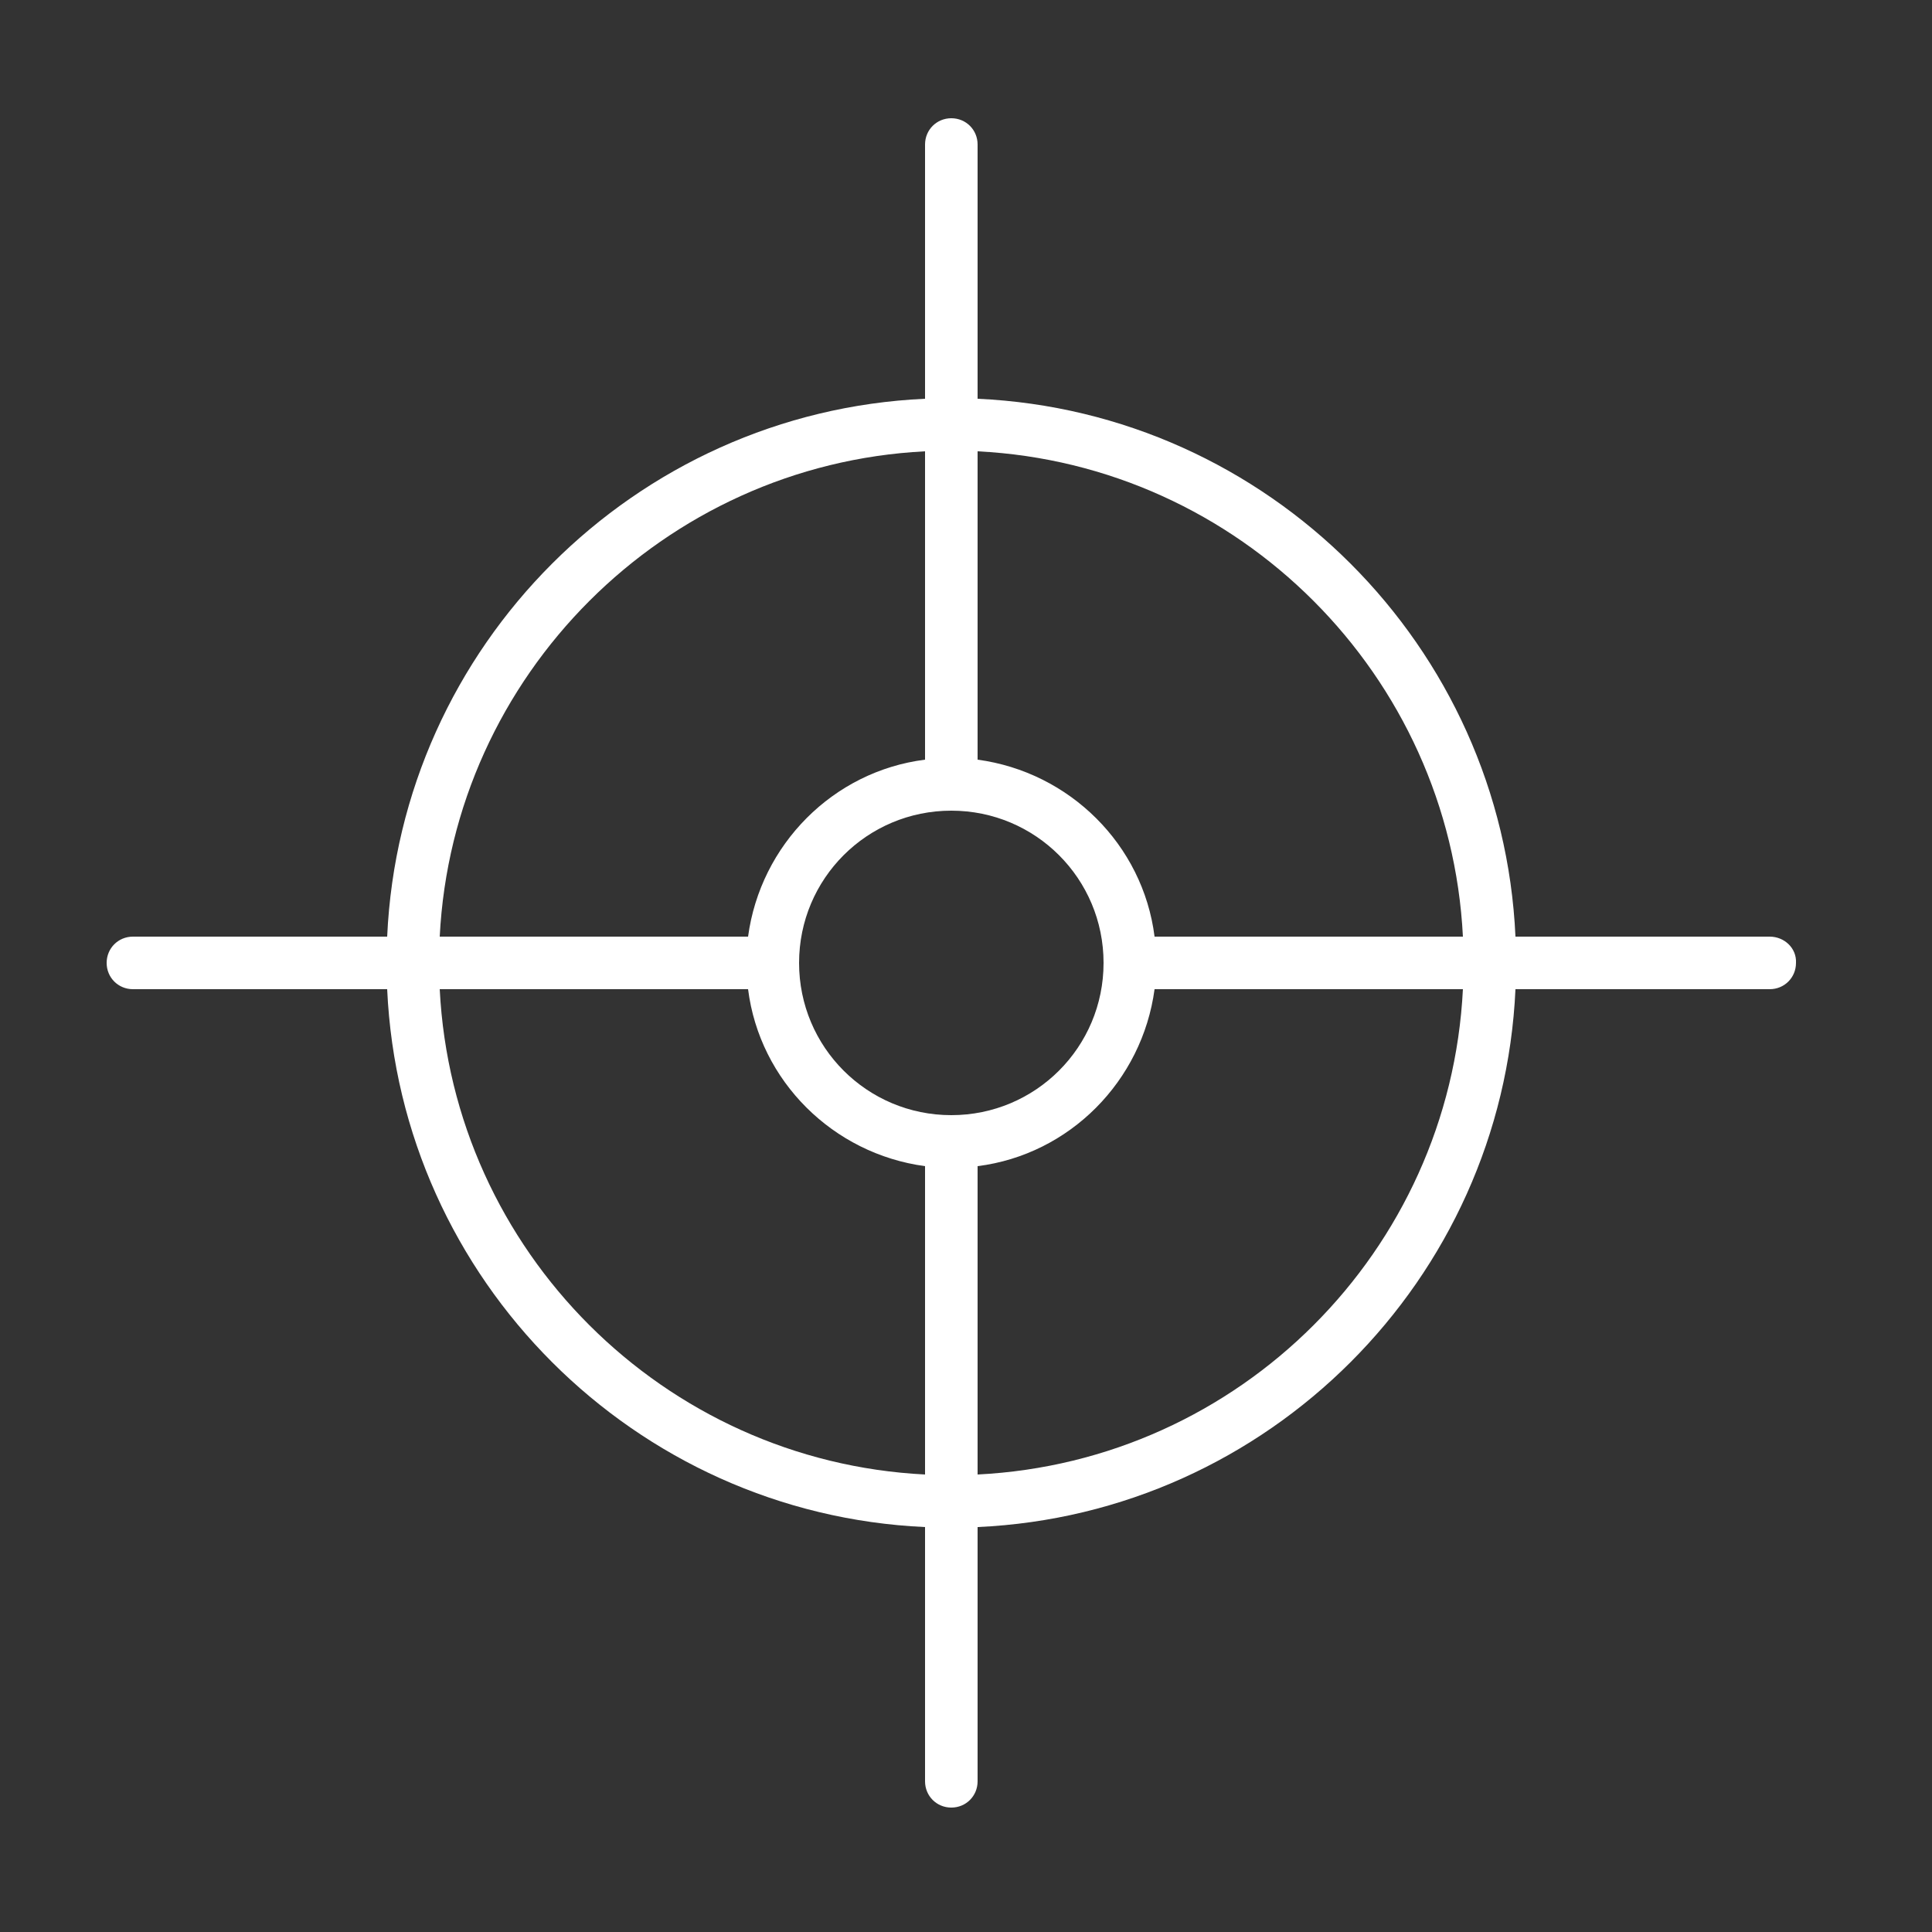 <?xml version="1.0" encoding="utf-8"?>
<!-- Generator: Adobe Illustrator 22.1.0, SVG Export Plug-In . SVG Version: 6.00 Build 0)  -->
<svg version="1.1" id="Layer_1" xmlns="http://www.w3.org/2000/svg" xmlns:xlink="http://www.w3.org/1999/xlink" x="0px" y="0px"
	 viewBox="0 0 250 250" style="enable-background:new 0 0 250 250;" xml:space="preserve">
<rect x="0" y="0" width="250" height="250" fill="#333333" stroke="none"/>
<style type="text/css">
	.st0{fill:#FFFFFF;}
</style>
<path class="st0" d="M229,121.2h-32.9c-1.7-37.6-32-67.9-69.6-69.6V18.7c0-1.9-1.5-3.4-3.4-3.4s-3.4,1.5-3.4,3.4v32.9
	c-37.6,1.7-67.9,32-69.6,69.6H17.2c-1.9,0-3.4,1.5-3.4,3.4s1.5,3.4,3.4,3.4h32.9c1.7,37.6,32,67.9,69.6,69.6v32.9
	c0,1.9,1.5,3.4,3.4,3.4s3.4-1.5,3.4-3.4v-32.9c37.6-1.7,67.9-32,69.6-69.6H229c1.9,0,3.4-1.5,3.4-3.4
	C232.5,122.7,230.9,121.2,229,121.2z M189.3,121.2h-39.9c-1.5-11.9-11-21.3-22.9-22.9V58.4C160.4,60.1,187.6,87.4,189.3,121.2z
	 M123.1,144.3c-10.9,0-19.7-8.8-19.7-19.7s8.8-19.7,19.7-19.7s19.7,8.8,19.7,19.7C142.8,135.5,134,144.3,123.1,144.3z M119.7,58.4
	v39.9c-11.9,1.5-21.3,11-22.9,22.9H56.9C58.6,87.4,85.9,60.1,119.7,58.4z M56.9,128h39.9c1.5,11.9,11,21.3,22.9,22.9v39.9
	C85.9,189.1,58.6,161.9,56.9,128z M126.5,190.8v-39.9c11.9-1.5,21.3-11,22.9-22.9h39.9C187.6,161.9,160.4,189.1,126.5,190.8z"/>
</svg>
